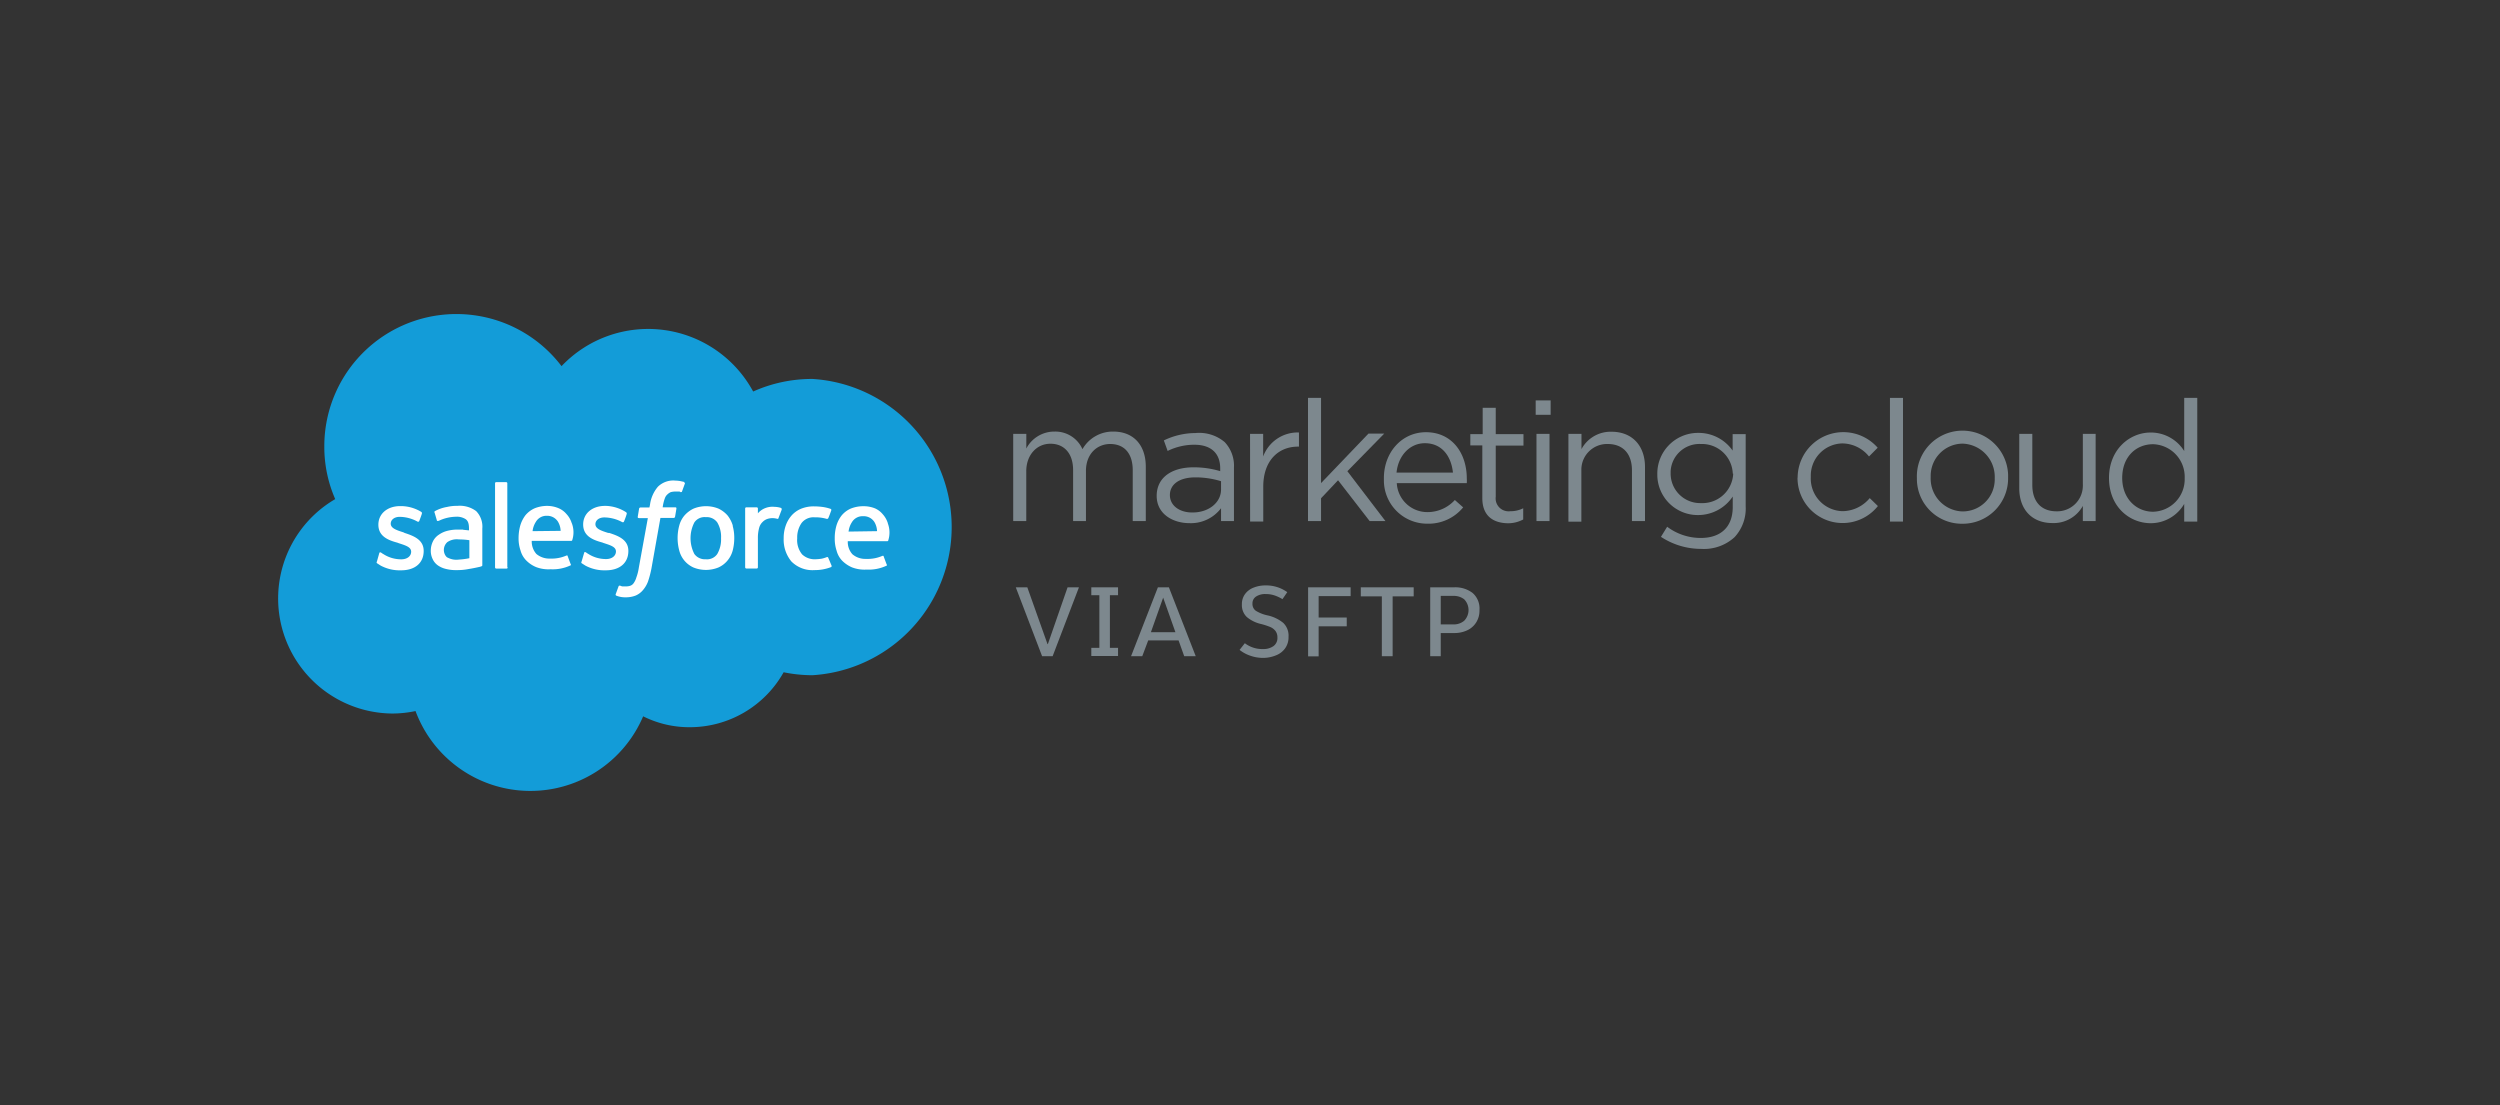<?xml version="1.0" encoding="UTF-8"?>
<svg xmlns="http://www.w3.org/2000/svg" id="7dcf7bef-6c20-4fe1-9a16-d87ab3dd5644" data-name="df4cbfd1-362a-421c-9b65-78bfb4a285b1" viewBox="0 0 475 210">
  <rect x="0" y="0" width="475" height="210" fill="#333333" stroke="none"/>
  <title>integration-tile_salesforce-marketing-cloud-via-sftp</title>
  <path d="M106.68,69.58a22.69,22.69,0,0,1,36.42,4.81A27.24,27.24,0,0,1,154.38,72a28.2,28.2,0,0,1,0,56.29,27.42,27.42,0,0,1-5.49-.56,20.44,20.44,0,0,1-17.8,10.44,19.61,19.61,0,0,1-8.89-2.07,23.28,23.28,0,0,1-43.25-1,21.42,21.42,0,0,1-4.45.47A21.86,21.86,0,0,1,63.69,94.83a24.75,24.75,0,0,1-2.07-10,25.1,25.1,0,0,1,45.06-15.28" style="fill:#139cd8"></path>
  <path d="M71.61,106.7a.24.24,0,0,0,0,.3l.73.47a7.66,7.66,0,0,0,3.87.89c2.65,0,4.29-1.4,4.29-3.68h0c0-2.13-1.87-2.85-3.62-3.42l-.21-.11c-1.29-.41-2.43-.77-2.43-1.65h0c0-.73.67-1.3,1.7-1.3a7.17,7.17,0,0,1,3.36.89.25.25,0,0,0,.35-.07s0,0,0,0c.1-.26.51-1.35.51-1.45a.29.29,0,0,0-.1-.3,7.52,7.52,0,0,0-3.77-1.11h-.26c-2.43,0-4.14,1.45-4.14,3.53h0c0,2.22,1.87,2.95,3.62,3.42l.26.1c1.29.42,2.35.73,2.35,1.61h0c0,.83-.73,1.45-1.87,1.45a6.21,6.21,0,0,1-3.42-1c-.21-.1-.3-.21-.41-.26a.24.24,0,0,0-.33,0h0V105Z" style="fill:#fff"></path>
  <path d="M110.5,106.7a.24.24,0,0,0,0,.3l.73.47a7.66,7.66,0,0,0,3.87.89c2.65,0,4.29-1.4,4.29-3.68h0c0-2.13-1.87-2.85-3.62-3.42h-.21c-1.29-.41-2.43-.78-2.43-1.66h0c0-.73.67-1.29,1.7-1.29a7.31,7.31,0,0,1,3.36.88s.26.15.37-.1a14,14,0,0,0,.52-1.45.33.33,0,0,0-.11-.31,7.57,7.57,0,0,0-3.77-1.21h-.26c-2.43,0-4.14,1.45-4.14,3.53h0c0,2.22,1.87,2.95,3.62,3.42l.26.1c1.29.42,2.35.73,2.35,1.6h0c0,.82-.73,1.45-1.87,1.45a6.21,6.21,0,0,1-3.42-1c-.21-.11-.3-.21-.41-.26a.24.24,0,0,0-.33,0V105Z" style="fill:#fff"></path>
  <path d="M139.23,99.85a5.78,5.78,0,0,0-1-1.92,5.4,5.4,0,0,0-1.71-1.29,6.3,6.3,0,0,0-4.75,0,5.4,5.4,0,0,0-1.71,1.29,4.85,4.85,0,0,0-1,1.92,9.15,9.15,0,0,0,0,4.76,4.84,4.84,0,0,0,2.69,3.21,6.3,6.3,0,0,0,4.75,0,4.75,4.75,0,0,0,1.71-1.3,4.94,4.94,0,0,0,1-1.91,9.35,9.35,0,0,0,.3-2.35,8.52,8.52,0,0,0-.3-2.35M137,102.26a5.52,5.52,0,0,1-.72,3,2.35,2.35,0,0,1-2.18,1,2.49,2.49,0,0,1-2.17-1,6.55,6.55,0,0,1,0-6,2.33,2.33,0,0,1,2.17-1,2.45,2.45,0,0,1,2.18,1,5.35,5.35,0,0,1,.72,3" style="fill:#fff"></path>
  <path d="M157.38,106a.22.22,0,0,0-.26-.16h0a5.79,5.79,0,0,1-1,.31,9.24,9.24,0,0,1-1.18.11,3.45,3.45,0,0,1-2.54-.93,4.28,4.28,0,0,1-.93-3.06,4.82,4.82,0,0,1,.83-2.9,2.85,2.85,0,0,1,2.48-1.08,7.79,7.79,0,0,1,2.35.31.33.33,0,0,0,.25-.16c.22-.51.37-.93.57-1.5a.22.22,0,0,0-.15-.26h0a7.9,7.9,0,0,0-1.51-.36,13.1,13.1,0,0,0-1.66-.11,6.31,6.31,0,0,0-2.47.47A5,5,0,0,0,150.35,98a5.8,5.8,0,0,0-1.08,1.92,7,7,0,0,0-.37,2.35,6.49,6.49,0,0,0,1.45,4.39,5.61,5.61,0,0,0,4.39,1.66,8.54,8.54,0,0,0,3.16-.57.23.23,0,0,0,.11-.25Z" style="fill:#fff"></path>
  <path d="M168.7,99.44a4.61,4.61,0,0,0-1-1.76,4,4,0,0,0-1.45-1.09,5.77,5.77,0,0,0-2.17-.41,6.39,6.39,0,0,0-2.48.47,4.72,4.72,0,0,0-1.7,1.3,5.79,5.79,0,0,0-1,2,8.52,8.52,0,0,0-.3,2.35,7.21,7.21,0,0,0,.36,2.35,4.29,4.29,0,0,0,1.08,1.91,5.9,5.9,0,0,0,1.87,1.25,6.56,6.56,0,0,0,2.74.41,7.9,7.9,0,0,0,3.77-.73c.1,0,.15-.1,0-.36l-.52-1.4c0-.21-.26-.11-.26-.11a7,7,0,0,1-3.1.57,3.79,3.79,0,0,1-2.58-.88,3.48,3.48,0,0,1-.88-2.48h7.49a.2.2,0,0,0,.21-.19h0a4.91,4.91,0,0,0-.1-3.21M161.23,101a4.09,4.09,0,0,1,.62-1.76A2.35,2.35,0,0,1,164,98.08a2.4,2.4,0,0,1,2.12,1.08,3.64,3.64,0,0,1,.52,1.76Z" style="fill:#fff"></path>
  <path d="M108.64,99.44a4.41,4.41,0,0,0-1-1.76,4,4,0,0,0-1.44-1.09,5.6,5.6,0,0,0-2.17-.47,6.39,6.39,0,0,0-2.48.47,4.84,4.84,0,0,0-1.71,1.3,6.06,6.06,0,0,0-1,2,8.92,8.92,0,0,0-.31,2.35,7,7,0,0,0,.37,2.35A4.29,4.29,0,0,0,100,106.5a5.64,5.64,0,0,0,1.87,1.25,6.51,6.51,0,0,0,2.73.41,7.94,7.94,0,0,0,3.78-.73c.1,0,.15-.1,0-.36l-.52-1.4c0-.21-.26-.11-.26-.11a7,7,0,0,1-3.1.57,3.83,3.83,0,0,1-2.59-.88,3.57,3.57,0,0,1-.88-2.48h7.5a.21.21,0,0,0,.21-.19h0a4.85,4.85,0,0,0-.11-3.21m-7.44,1.55a4.09,4.09,0,0,1,.62-1.76,2.32,2.32,0,0,1,2.1-1.16A2.41,2.41,0,0,1,106,99.1a3.64,3.64,0,0,1,.52,1.76Z" style="fill:#fff"></path>
  <path d="M88,100.62H86.78a7.88,7.88,0,0,0-1.87.26,4.9,4.9,0,0,0-1.55.73,3.16,3.16,0,0,0-1.1,1.25,4,4,0,0,0-.41,1.7,3.58,3.58,0,0,0,.37,1.7,3,3,0,0,0,1,1.18,4.42,4.42,0,0,0,1.56.67,7.48,7.48,0,0,0,2,.21,10.87,10.87,0,0,0,2.28-.21c.73-.11,1.65-.31,1.91-.37a2.38,2.38,0,0,0,.52-.15.21.21,0,0,0,.15-.25h0v-6.92a4.22,4.22,0,0,0-1.17-3.31,5.19,5.19,0,0,0-3.53-1,8.45,8.45,0,0,0-2,.21,7.31,7.31,0,0,0-2.35.82.26.26,0,0,0,0,.31l.41,1.4c0,.21.26.11.26.11a.17.17,0,0,0,.1,0,7.85,7.85,0,0,1,3.26-.78,3.08,3.08,0,0,1,1.87.47c.41.31.62.78.62,1.81v.31L88,100.66m-3,5.28a1.53,1.53,0,0,1-.41-.47A2,2,0,0,1,85,103a3.18,3.18,0,0,1,2.18-.51,13.36,13.36,0,0,1,2,.15v3.42a13.52,13.52,0,0,1-2,.26,3.45,3.45,0,0,1-2.18-.41" style="fill:#fff"></path>
  <path d="M148.48,96.75a.17.17,0,0,0-.07-.24h0a4.42,4.42,0,0,0-1.25-.21,3.8,3.8,0,0,0-1.91.3,3.47,3.47,0,0,0-1.25.93v-.93a.23.23,0,0,0-.21-.21h-2a.23.23,0,0,0-.21.21V107.8a.24.24,0,0,0,.21.22h2a.22.22,0,0,0,.21-.22v-5.58a7.09,7.09,0,0,1,.26-2,2.35,2.35,0,0,1,.67-1.08,2.28,2.28,0,0,1,.93-.56,3.16,3.16,0,0,1,1.82,0c.15,0,.21,0,.26-.21.15-.37.52-1.4.62-1.6" style="fill:#fff"></path>
  <path d="M130,91.57l-.72-.16a6.64,6.64,0,0,0-1-.1A4.16,4.16,0,0,0,125,92.48a6.58,6.58,0,0,0-1.5,3.42l-.11.52h-1.7a.28.28,0,0,0-.26.21l-.26,1.55c0,.15,0,.26.26.26h1.66l-1.71,9.4a9.32,9.32,0,0,1-.47,1.87,3.57,3.57,0,0,1-.51,1.08,1.31,1.31,0,0,1-.67.51,2.37,2.37,0,0,1-.88.11h-.63a1.56,1.56,0,0,1-.41-.15s-.21,0-.26.1-.51,1.4-.56,1.51a.23.23,0,0,0,.1.3,4.43,4.43,0,0,0,1.76.32,5.16,5.16,0,0,0,1.86-.31,3.68,3.68,0,0,0,1.4-1,5.41,5.41,0,0,0,1-1.66,18.62,18.62,0,0,0,.67-2.54l1.7-9.57H128a.28.28,0,0,0,.26-.21l.26-1.55c0-.16,0-.26-.26-.26h-2.35a7.75,7.75,0,0,1,.41-1.71,1.76,1.76,0,0,1,.52-.77,2.16,2.16,0,0,1,.62-.41,3.76,3.76,0,0,1,.82-.11h.63c.15,0,.3,0,.36.11.26,0,.26,0,.31-.11l.56-1.55c0-.11-.11-.15-.15-.21" style="fill:#fff"></path>
  <path d="M96.48,107.82a.23.23,0,0,1-.21.21h-2a.23.23,0,0,1-.21-.21v-16a.21.21,0,0,1,.21-.21h1.91a.21.21,0,0,1,.21.21v16Z" style="fill:#fff"></path>
  <path d="M192.51,82.43H195v2.79A6,6,0,0,1,200.37,82a5.64,5.64,0,0,1,5.3,3.34A6.63,6.63,0,0,1,211.54,82c3.83,0,6.16,2.58,6.16,6.67V99h-2.48V89.36c0-3.21-1.6-5-4.29-5-2.48,0-4.6,1.87-4.6,5.12V99h-2.44V89.31c0-3.1-1.65-5-4.3-5s-4.6,2.17-4.6,5.23V99h-2.48Z" style="fill:#7d888e"></path>
  <path d="M219.77,94.22h0c0-3.52,2.9-5.43,7-5.43a17.37,17.37,0,0,1,5.07.73V89c0-2.94-1.81-4.5-4.91-4.5a11.48,11.48,0,0,0-5.08,1.18l-.72-2a13.86,13.86,0,0,1,6-1.4A7.48,7.48,0,0,1,232.69,84a6.53,6.53,0,0,1,1.76,4.87V99H232V96.56a7.19,7.19,0,0,1-6,2.84C222.82,99.4,219.77,97.64,219.77,94.22ZM232,93V91.43a16.64,16.64,0,0,0-4.86-.73c-3.1,0-4.86,1.35-4.86,3.36h0c0,2.06,1.91,3.31,4.19,3.31,3.06.06,5.53-1.8,5.53-4.38Z" style="fill:#7d888e"></path>
  <path d="M237.51,82.43H240v4.3a7,7,0,0,1,6.8-4.56v2.69h-.21c-3.62,0-6.57,2.58-6.57,7.6v6.63h-2.5Z" style="fill:#7d888e"></path>
  <path d="M248.48,75.6H251V91.79l9-9.4h3l-7,7.14L263.23,99h-3l-6-7.75L251,94.67V99h-2.48V75.6Z" style="fill:#7d888e"></path>
  <path d="M271.19,97.3a7,7,0,0,0,5.23-2.3L278,96.4a8.5,8.5,0,0,1-6.82,3.1,8.22,8.22,0,0,1-8.24-8.2h0v-.48c0-4.82,3.36-8.7,8-8.7,4.91,0,7.75,3.94,7.75,8.8a6.46,6.46,0,0,1,0,.88h-13.3A5.81,5.81,0,0,0,271.19,97.3Zm4.87-7.5c-.31-3-2-5.59-5.34-5.59-2.84,0-5.06,2.35-5.38,5.59Z" style="fill:#7d888e"></path>
  <path d="M281.64,94.63v-10h-2.28V82.48h2.35v-5h2.48v5h5.27v2.18h-5.27v9.73a2.45,2.45,0,0,0,2.12,2.74h0a2.43,2.43,0,0,0,.66,0,5.29,5.29,0,0,0,2.44-.56V98.7a6.15,6.15,0,0,1-3,.72C283.71,99.34,281.64,98.05,281.64,94.63Z" style="fill:#7d888e"></path>
  <path d="M291.78,76.07h2.84v2.74h-2.84Zm.15,6.37h2.48V99h-2.48Z" style="fill:#7d888e"></path>
  <path d="M298,82.43h2.48v2.9a6.29,6.29,0,0,1,5.7-3.3c4,0,6.37,2.72,6.37,6.7V99h-2.48V89.36c0-3.1-1.66-5-4.61-5a4.88,4.88,0,0,0-5,4.76h0v10H298Z" style="fill:#7d888e"></path>
  <path d="M315.58,102l1.18-1.92a10.58,10.58,0,0,0,6.41,2.13c3.68,0,6.05-2,6.05-5.87v-2a7.91,7.91,0,0,1-6.52,3.52,7.68,7.68,0,0,1-7.81-7.55h0v-.2h0a7.73,7.73,0,0,1,7.6-7.86h0a.61.61,0,0,1,.19,0,7.88,7.88,0,0,1,6.52,3.36V82.48h2.48V96.2a8,8,0,0,1-2.12,5.87,8.61,8.61,0,0,1-6.31,2.22A13.92,13.92,0,0,1,315.58,102Zm13.65-12h0a5.86,5.86,0,0,0-6.07-5.64h0a5.48,5.48,0,0,0-5.74,5.2V90h0A5.61,5.61,0,0,0,323,95.59h.21a5.86,5.86,0,0,0,6.1-5.6Z" style="fill:#7d888e"></path>
  <path d="M341.55,90.81h0a8.68,8.68,0,0,1,15.21-5.74l-1.65,1.66A6.57,6.57,0,0,0,350,84.25a6.13,6.13,0,0,0-5.95,6.3h0v.1h0A6.2,6.2,0,0,0,350,97.12h.19a6.82,6.82,0,0,0,5.06-2.48l1.55,1.51a8.57,8.57,0,0,1-15.27-5.43Z" style="fill:#7d888e"></path>
  <path d="M359.09,75.6h2.48V99.1h-2.48Z" style="fill:#7d888e"></path>
  <path d="M364.21,90.81h0a8.67,8.67,0,0,1,17.33-.63v.63h0a8.61,8.61,0,0,1-8.52,8.7h-.17a8.53,8.53,0,0,1-8.64-8.4Zm14.79,0h0a6.32,6.32,0,0,0-6.11-6.52h0a6.12,6.12,0,0,0-6.06,6.16h0v.26h0a6.24,6.24,0,0,0,6,6.46H373a6.08,6.08,0,0,0,6-6.09Z" style="fill:#7d888e"></path>
  <path d="M383.66,92.78V82.43h2.48v9.72c0,3.11,1.65,5,4.6,5a4.87,4.87,0,0,0,5-4.74v0a3.53,3.53,0,0,0,0-.46V82.43h2.43V99h-2.43V96.12A6.32,6.32,0,0,1,390,99.38C386,99.4,383.66,96.71,383.66,92.78Z" style="fill:#7d888e"></path>
  <path d="M400.71,90.81h0c0-5.42,3.93-8.63,7.91-8.63A7.46,7.46,0,0,1,415,85.7V75.6h2.48V99.1H415V95.74a7.37,7.37,0,0,1-6.37,3.67C404.61,99.4,400.71,96.29,400.71,90.81Zm14.38,0h0a6.2,6.2,0,0,0-6-6.41h0c-3.2,0-5.87,2.35-5.87,6.41h0c0,3.94,2.69,6.42,5.87,6.42a6.17,6.17,0,0,0,6-6.34h0v-.07Z" style="fill:#7d888e"></path>
  <path d="M205,111.59l-5,13.09h-2l-5-13.09h2.19l3.84,10.8h.06l3.75-10.8Z" style="fill:#7d888e"></path>
  <path d="M210.88,113.09v10h1.55v1.55h-5.08v-1.55h1.53v-10h-1.53v-1.5h5.08v1.5Z" style="fill:#7d888e"></path>
  <path d="M225,124.68l-1.07-3h-5.77l-1.13,3H214.9l5.1-13.09h2.09l5.1,13.09Zm-4-11.13-2.33,6.57h4.66Z" style="fill:#7d888e"></path>
  <path d="M235.52,123.48l1-1.27a5.45,5.45,0,0,0,3.44,1.11,3.3,3.3,0,0,0,2-.56,1.89,1.89,0,0,0,.75-1.63,2,2,0,0,0-.36-1.23,2.52,2.52,0,0,0-1-.77,13.24,13.24,0,0,0-1.75-.57,6.38,6.38,0,0,1-2.72-1.34,3.09,3.09,0,0,1-.92-2.35,3.19,3.19,0,0,1,.6-2,3.62,3.62,0,0,1,1.62-1.22,6,6,0,0,1,2.29-.42,6.82,6.82,0,0,1,4.11,1.28l-.91,1.33a7.21,7.21,0,0,0-1.54-.72,5.22,5.22,0,0,0-1.66-.25,3.11,3.11,0,0,0-1.81.47,1.52,1.52,0,0,0-.69,1.36,1.56,1.56,0,0,0,.67,1.37,7.07,7.07,0,0,0,2.18.85,7.13,7.13,0,0,1,3,1.43,3.36,3.36,0,0,1,1,2.66,3.61,3.61,0,0,1-.65,2.18,3.84,3.84,0,0,1-1.75,1.33A6.41,6.41,0,0,1,240,125a7.24,7.24,0,0,1-2.4-.4A6.75,6.75,0,0,1,235.52,123.48Z" style="fill:#7d888e"></path>
  <path d="M256.62,111.59v1.67h-6.08v4.07h5.34V119h-5.34v5.71h-2V111.59Z" style="fill:#7d888e"></path>
  <path d="M268.6,111.59v1.72h-4v11.37h-2.05V113.31h-4v-1.72Z" style="fill:#7d888e"></path>
  <path d="M281.1,115.9a4.18,4.18,0,0,1-.67,2.43,4,4,0,0,1-1.75,1.47,5.75,5.75,0,0,1-2.35.48h-2.59v4.4h-2V111.59h4.59a5.37,5.37,0,0,1,3.46,1.07A3.9,3.9,0,0,1,281.1,115.9Zm-7.36-2.68v5.42h2.4a3.07,3.07,0,0,0,2.05-.69,2.93,2.93,0,0,0,0-4.09,3.23,3.23,0,0,0-2.08-.64Z" style="fill:#7d888e"></path>
</svg>
